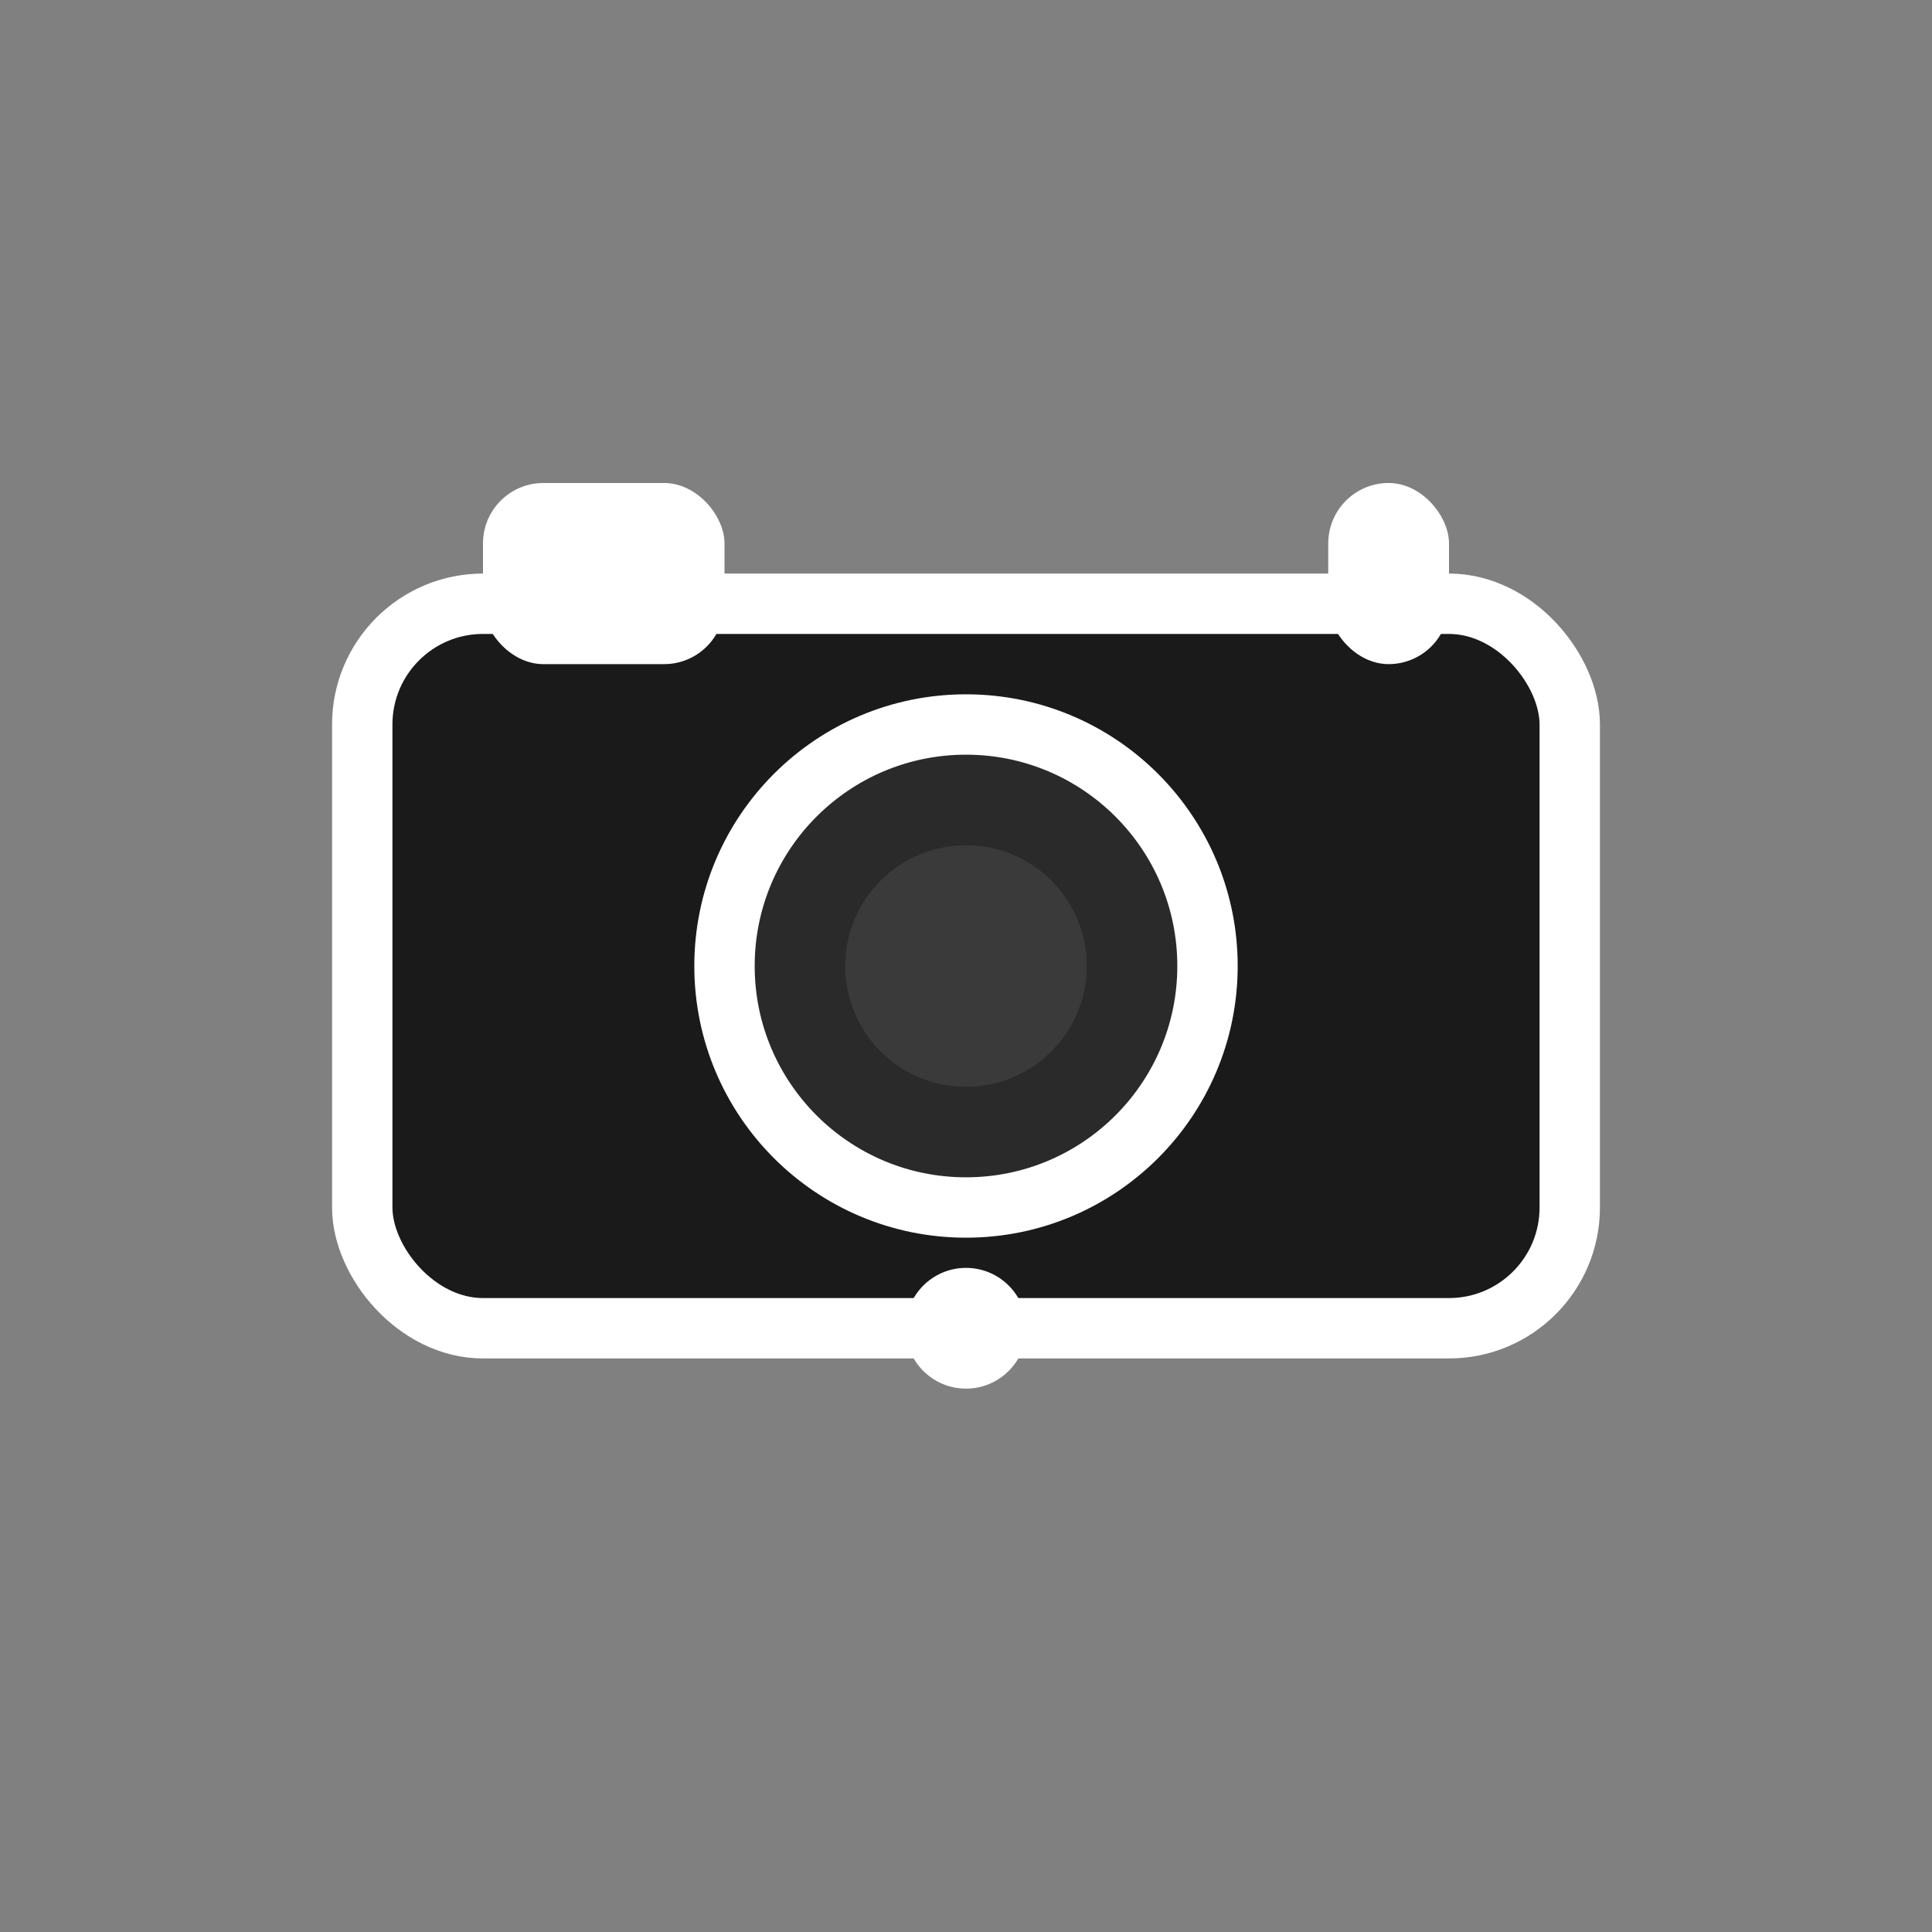 <svg width="32" height="32" viewBox="0 0 32 32" fill="none" xmlns="http://www.w3.org/2000/svg">
  <rect x="0" y="0" width="32" height="32" fill="#808080" stroke="none"/>
  <!-- Camera body -->
  <rect x="6" y="10" width="20" height="12" rx="2" fill="#1a1a1a" stroke="#ffffff" stroke-width="1"/>
  
  <!-- Camera lens -->
  <circle cx="16" cy="16" r="4" fill="#2a2a2a" stroke="#ffffff" stroke-width="1"/>
  <circle cx="16" cy="16" r="2" fill="#3a3a3a"/>
  
  <!-- Camera flash -->
  <rect x="22" y="8" width="2" height="3" rx="1" fill="#ffffff"/>
  
  <!-- Camera viewfinder -->
  <rect x="8" y="8" width="4" height="3" rx="1" fill="#ffffff"/>
  
  <!-- Shutter button -->
  <circle cx="16" cy="22" r="1" fill="#ffffff"/>
</svg>
